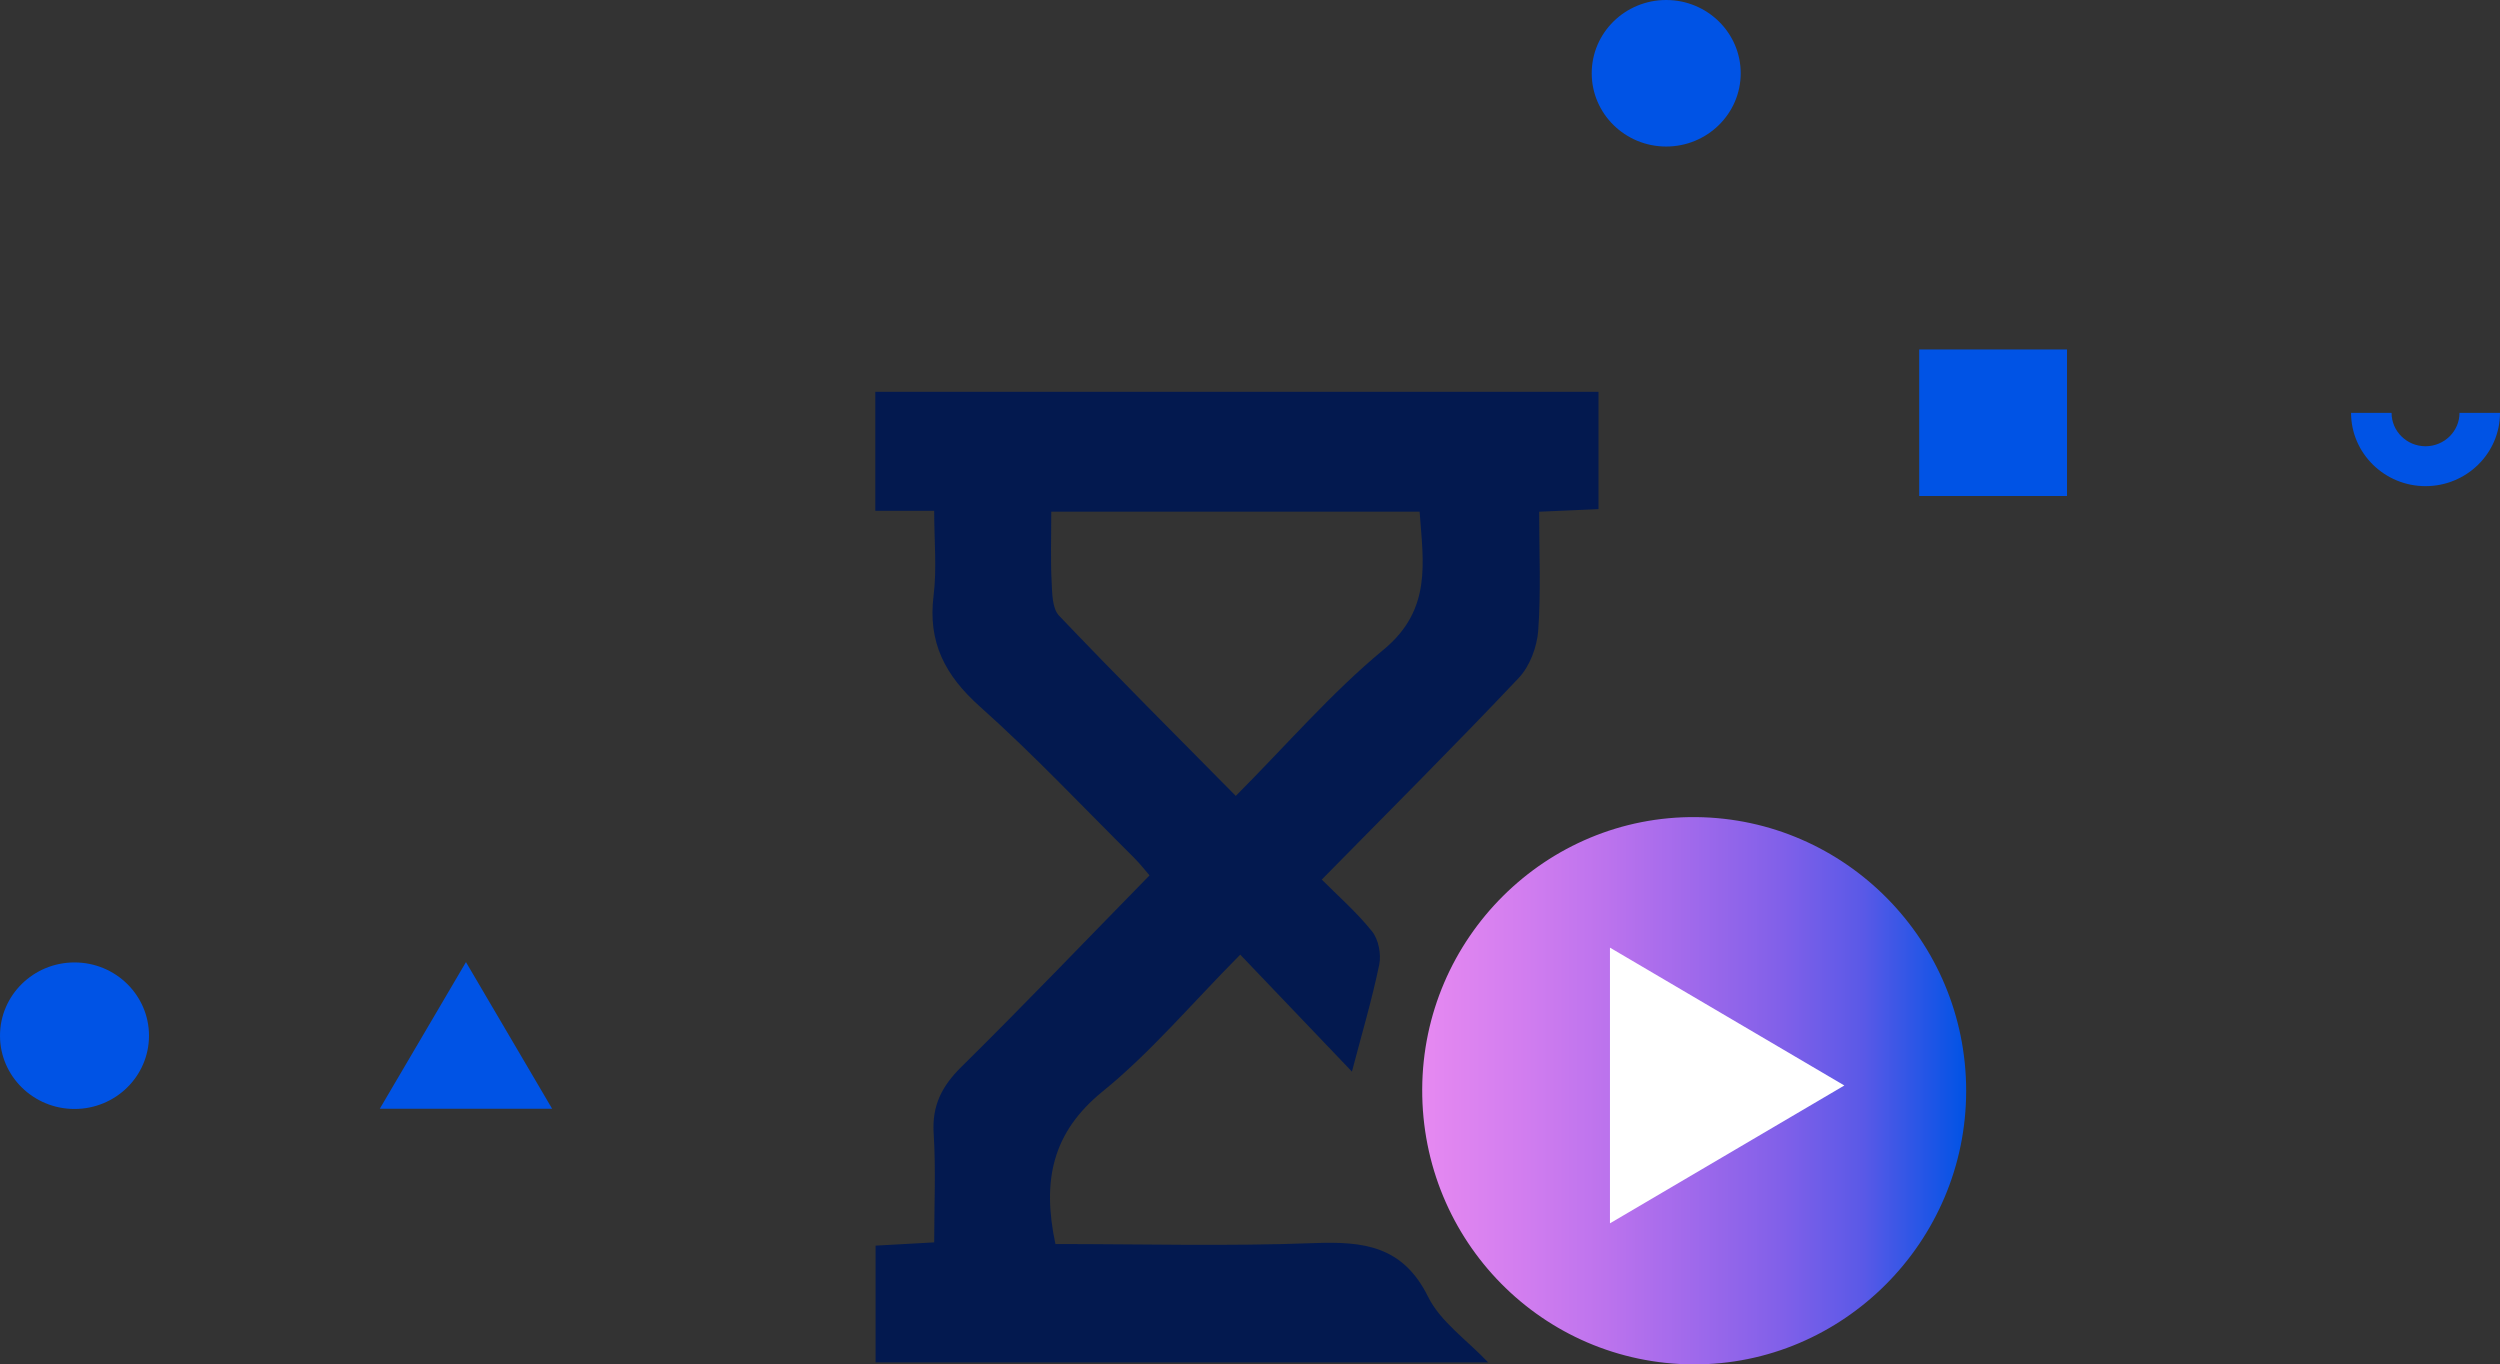 <?xml version="1.0" encoding="UTF-8"?>
<svg xmlns="http://www.w3.org/2000/svg" xmlns:xlink="http://www.w3.org/1999/xlink" id="Layer_2" viewBox="0 0 375.35 204.85">
  <rect x="0" y="0" width="375.35" height="204.85" fill="#333333" stroke="none"/>
  <defs>
    <style>
      .cls-1 {
        fill: #03194f;
      }

      .cls-2 {
        fill: #fff;
      }

      .cls-3 {
        fill: #0053e5;
      }

      .cls-4 {
        fill: url(#linear-gradient);
      }
    </style>
    <linearGradient id="linear-gradient" x1="213.53" y1="163.76" x2="295.2" y2="163.76" gradientUnits="userSpaceOnUse">
      <stop offset="0" stop-color="#e689f1"></stop>
      <stop offset=".19" stop-color="#d17def"></stop>
      <stop offset=".35" stop-color="#ba72ed"></stop>
      <stop offset=".5" stop-color="#9f69eb"></stop>
      <stop offset=".66" stop-color="#8160e9"></stop>
      <stop offset=".81" stop-color="#5a59e7"></stop>
      <stop offset="1" stop-color="#0053e5"></stop>
    </linearGradient>
  </defs>
  <g id="Layer_1-2" data-name="Layer_1">
    <g>
      <g>
        <path class="cls-1" d="M158.47,186.78c12.95,0,25.9.35,38.82-.14,7.42-.28,13.33.4,17.12,8.05,1.86,3.76,5.83,6.49,9.02,9.86h-91.97v-17.53c2.72-.15,5.41-.3,8.8-.49,0-5.51.26-10.96-.08-16.38-.26-4.2,1.25-7.1,4.18-9.99,9.44-9.32,18.61-18.9,28.23-28.73-.56-.64-1.36-1.68-2.28-2.6-7.68-7.63-15.12-15.55-23.19-22.75-5.22-4.66-7.83-9.63-6.95-16.67.5-4.02.09-8.16.09-12.72h-8.84v-17.86h108.58v17.61c-2.91.13-5.6.25-8.91.39,0,6.06.28,11.97-.14,17.84-.18,2.45-1.26,5.35-2.92,7.11-9.53,10.08-19.35,19.88-29.58,30.28,2.4,2.41,5.24,4.89,7.56,7.79.97,1.21,1.39,3.43,1.07,4.98-1.11,5.35-2.67,10.6-4.1,16.06-5.33-5.58-10.83-11.34-16.77-17.56-7.45,7.52-13.49,14.72-20.65,20.53-7.56,6.14-9.13,13.38-7.1,22.9ZM157.84,76.83c0,3.85-.12,7.19.05,10.51.09,1.74.08,4.02,1.12,5.1,8.6,9.03,17.43,17.84,26.53,27.06,7.68-7.71,14.38-15.51,22.2-21.97,7.28-6.02,5.95-13.1,5.4-20.71h-55.29Z"></path>
        <path class="cls-4" d="M213.53,163.54c.09-22.7,18.61-41.09,41.14-40.86,22.4.23,40.52,18.59,40.53,41.08.01,22.65-18.48,41.19-40.98,41.09-22.62-.11-40.78-18.54-40.69-41.31Z"></path>
        <path class="cls-2" d="M276.9,162.98l-35.18,20.69v-41.39l35.18,20.69Z"></path>
      </g>
      <path class="cls-3" d="M57.02,166.47h25.88l-12.94-22.02-12.94,22.02ZM288.15,74.47h22.19v-22h-22.19v22ZM250.16,0c-6.18,0-11.18,4.93-11.18,11s5.01,11,11.18,11,11.19-4.93,11.19-11-5.01-11-11.19-11ZM369.27,61.99c0,2.76-2.29,5.01-5.1,5.01s-5.1-2.25-5.1-5.01h-6.08c0,6.06,5.02,11,11.18,11s11.18-4.93,11.18-11h-6.08ZM11.19,144.5c-6.18,0-11.19,4.93-11.19,11s5.01,11,11.19,11,11.18-4.93,11.18-11-5.01-11-11.18-11Z"></path>
    </g>
  </g>
</svg>
